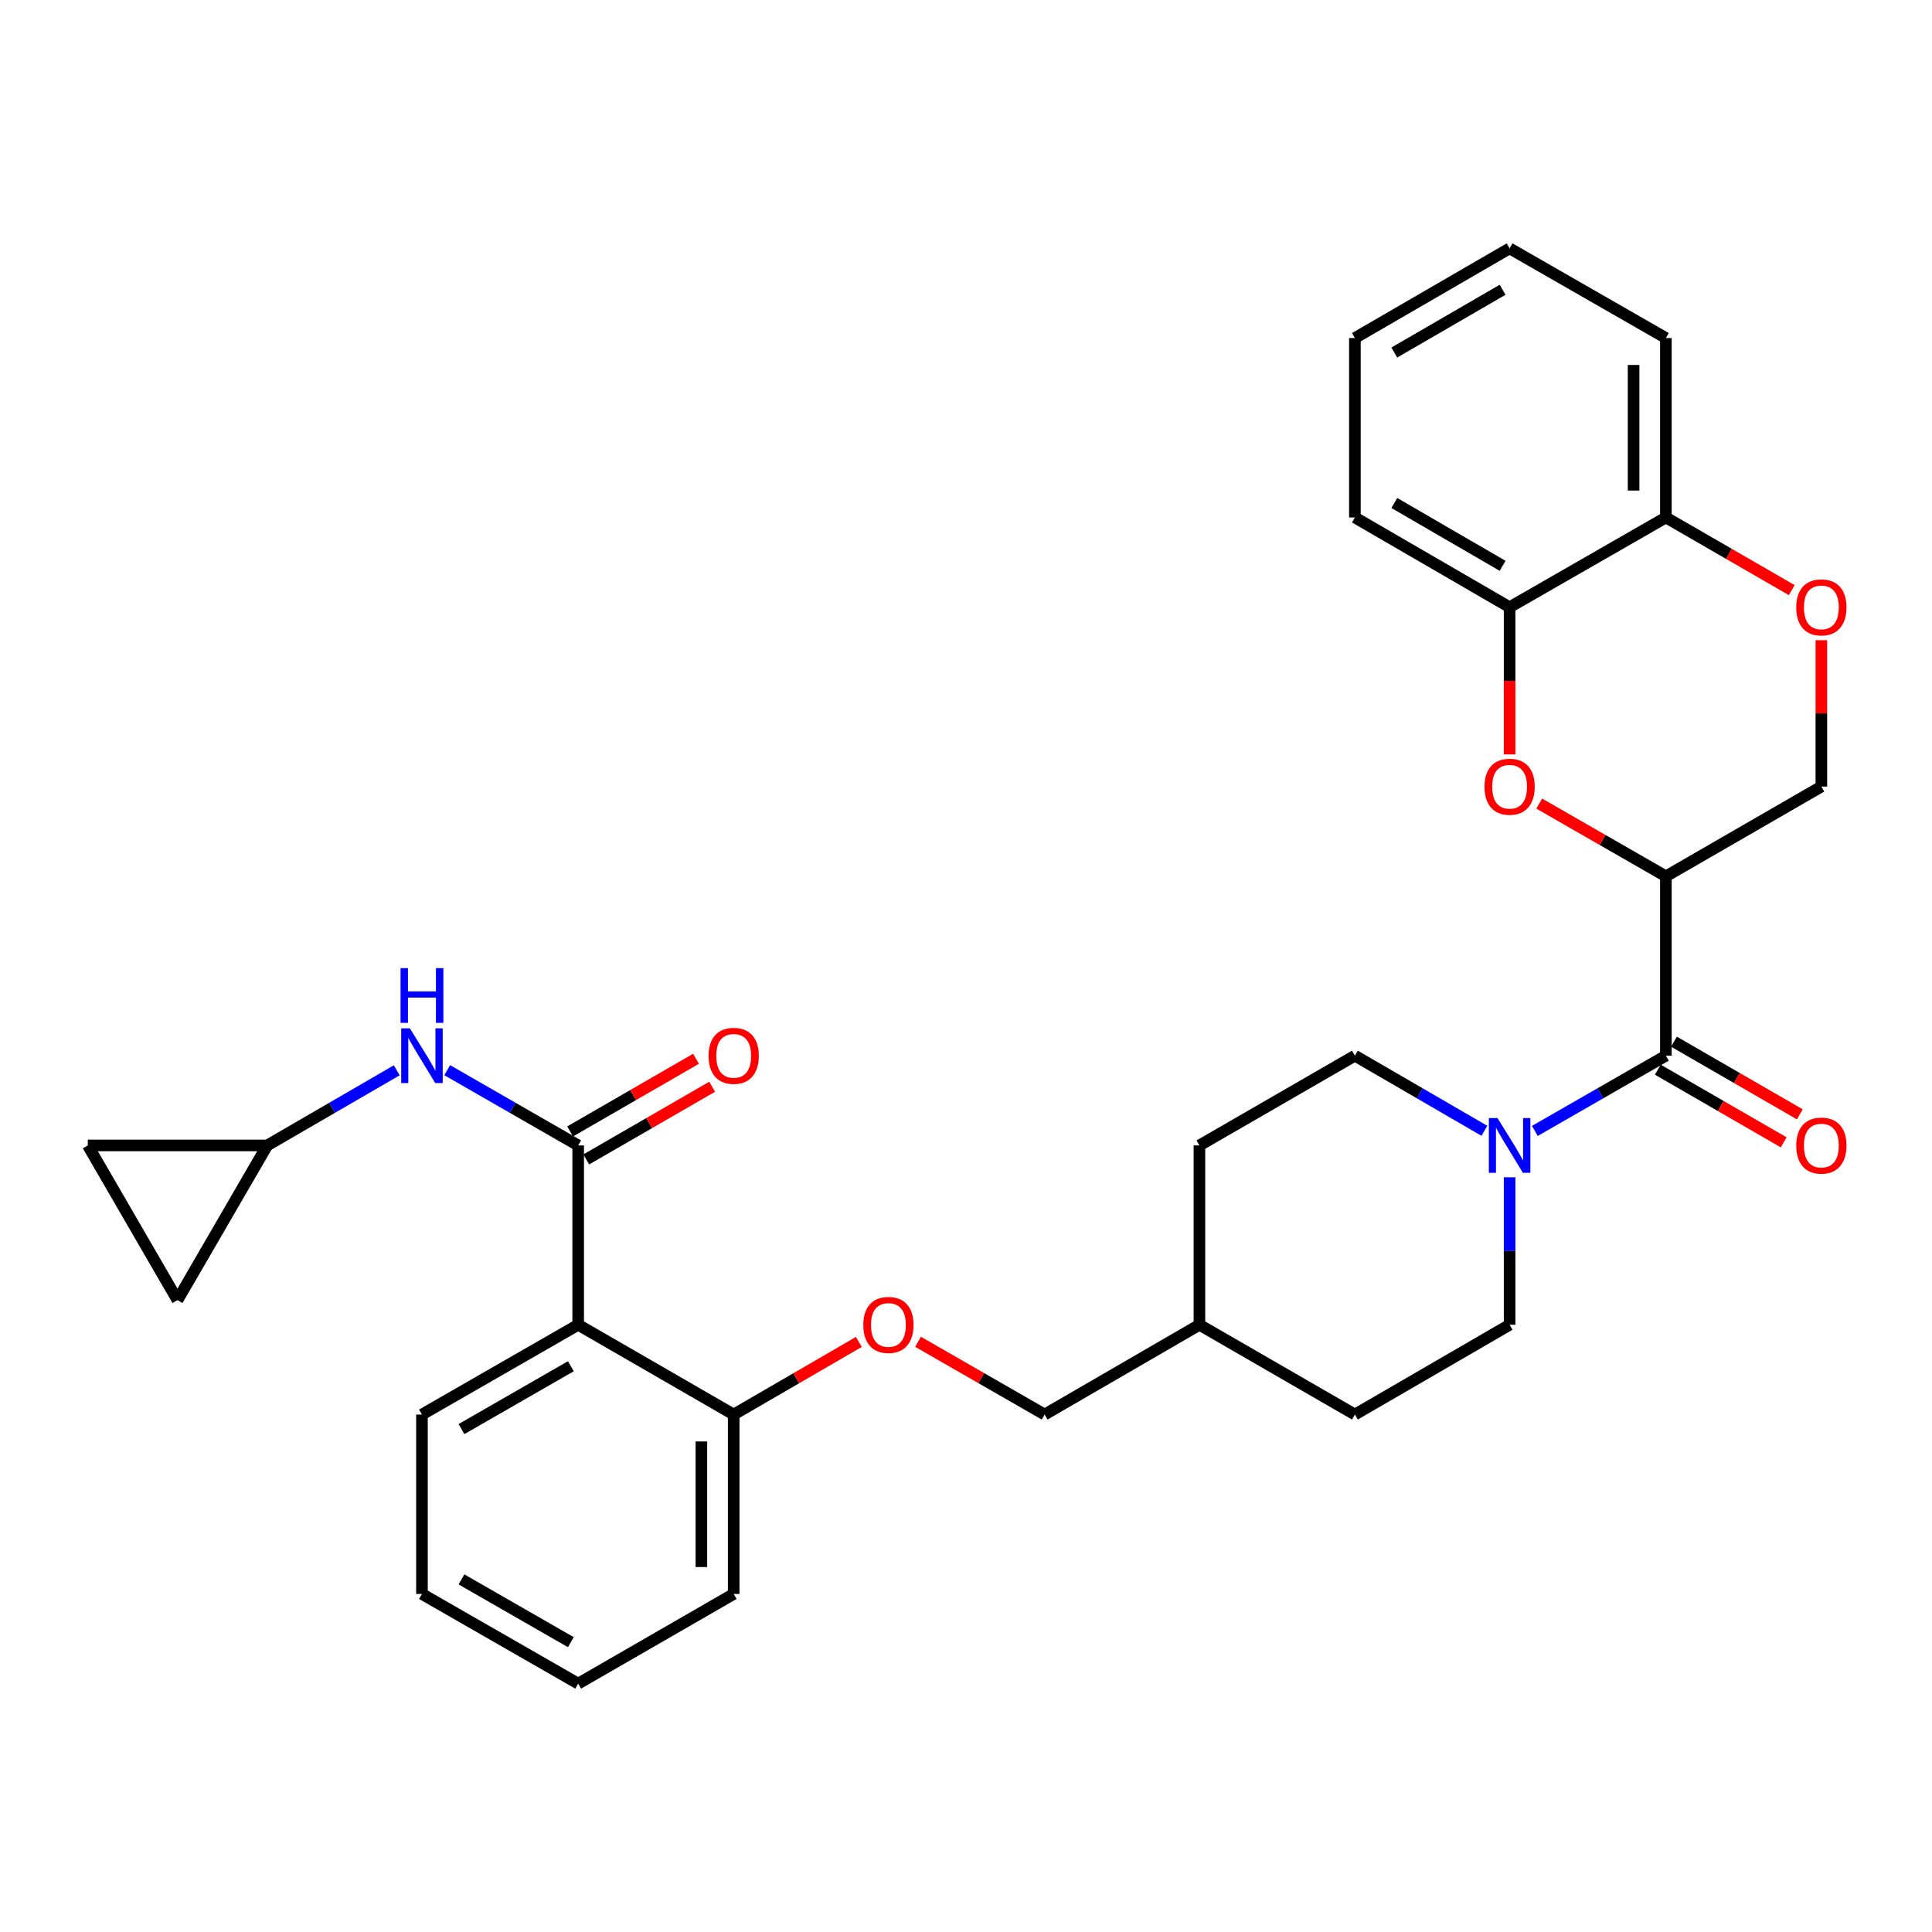 <?xml version='1.0' encoding='iso-8859-1'?>
<svg version='1.1' baseProfile='full'
              xmlns='http://www.w3.org/2000/svg'
                      xmlns:rdkit='http://www.rdkit.org/xml'
                      xmlns:xlink='http://www.w3.org/1999/xlink'
                  xml:space='preserve'
width='1000px' height='1000px' viewBox='0 0 1000 1000'>
<!-- END OF HEADER -->
<rect style='opacity:1.0;fill:#FFFFFF;stroke:none' width='1000' height='1000' x='0' y='0'> </rect>
<path class='bond-1' d='M 862.259,453.583 L 862.259,546.417' style='fill:none;fill-rule:evenodd;stroke:#000000;stroke-width:6px;stroke-linecap:butt;stroke-linejoin:miter;stroke-opacity:1' />
<path class='bond-2' d='M 862.259,453.583 L 829.481,434.759' style='fill:none;fill-rule:evenodd;stroke:#000000;stroke-width:6px;stroke-linecap:butt;stroke-linejoin:miter;stroke-opacity:1' />
<path class='bond-2' d='M 829.481,434.759 L 796.703,415.934' style='fill:none;fill-rule:evenodd;stroke:#FF0000;stroke-width:6px;stroke-linecap:butt;stroke-linejoin:miter;stroke-opacity:1' />
<path class='bond-9' d='M 862.259,453.583 L 942.729,407.129' style='fill:none;fill-rule:evenodd;stroke:#000000;stroke-width:6px;stroke-linecap:butt;stroke-linejoin:miter;stroke-opacity:1' />
<path class='bond-0' d='M 299.266,592.871 L 299.266,685.705' style='fill:none;fill-rule:evenodd;stroke:#000000;stroke-width:6px;stroke-linecap:butt;stroke-linejoin:miter;stroke-opacity:1' />
<path class='bond-5' d='M 299.266,592.871 L 265.371,573.399' style='fill:none;fill-rule:evenodd;stroke:#000000;stroke-width:6px;stroke-linecap:butt;stroke-linejoin:miter;stroke-opacity:1' />
<path class='bond-5' d='M 265.371,573.399 L 231.477,553.926' style='fill:none;fill-rule:evenodd;stroke:#0000FF;stroke-width:6px;stroke-linecap:butt;stroke-linejoin:miter;stroke-opacity:1' />
<path class='bond-14' d='M 303.445,600.111 L 336.027,581.306' style='fill:none;fill-rule:evenodd;stroke:#000000;stroke-width:6px;stroke-linecap:butt;stroke-linejoin:miter;stroke-opacity:1' />
<path class='bond-14' d='M 336.027,581.306 L 368.61,562.501' style='fill:none;fill-rule:evenodd;stroke:#FF0000;stroke-width:6px;stroke-linecap:butt;stroke-linejoin:miter;stroke-opacity:1' />
<path class='bond-14' d='M 295.087,585.63 L 327.669,566.825' style='fill:none;fill-rule:evenodd;stroke:#000000;stroke-width:6px;stroke-linecap:butt;stroke-linejoin:miter;stroke-opacity:1' />
<path class='bond-14' d='M 327.669,566.825 L 360.252,548.02' style='fill:none;fill-rule:evenodd;stroke:#FF0000;stroke-width:6px;stroke-linecap:butt;stroke-linejoin:miter;stroke-opacity:1' />
<path class='bond-4' d='M 862.259,546.417 L 828.351,565.89' style='fill:none;fill-rule:evenodd;stroke:#000000;stroke-width:6px;stroke-linecap:butt;stroke-linejoin:miter;stroke-opacity:1' />
<path class='bond-4' d='M 828.351,565.89 L 794.443,585.364' style='fill:none;fill-rule:evenodd;stroke:#0000FF;stroke-width:6px;stroke-linecap:butt;stroke-linejoin:miter;stroke-opacity:1' />
<path class='bond-15' d='M 858.079,553.657 L 890.653,572.461' style='fill:none;fill-rule:evenodd;stroke:#000000;stroke-width:6px;stroke-linecap:butt;stroke-linejoin:miter;stroke-opacity:1' />
<path class='bond-15' d='M 890.653,572.461 L 923.227,591.265' style='fill:none;fill-rule:evenodd;stroke:#FF0000;stroke-width:6px;stroke-linecap:butt;stroke-linejoin:miter;stroke-opacity:1' />
<path class='bond-15' d='M 866.439,539.177 L 899.012,557.981' style='fill:none;fill-rule:evenodd;stroke:#000000;stroke-width:6px;stroke-linecap:butt;stroke-linejoin:miter;stroke-opacity:1' />
<path class='bond-15' d='M 899.012,557.981 L 931.586,576.785' style='fill:none;fill-rule:evenodd;stroke:#FF0000;stroke-width:6px;stroke-linecap:butt;stroke-linejoin:miter;stroke-opacity:1' />
<path class='bond-7' d='M 781.371,390.488 L 781.371,352.392' style='fill:none;fill-rule:evenodd;stroke:#FF0000;stroke-width:6px;stroke-linecap:butt;stroke-linejoin:miter;stroke-opacity:1' />
<path class='bond-7' d='M 781.371,352.392 L 781.371,314.295' style='fill:none;fill-rule:evenodd;stroke:#000000;stroke-width:6px;stroke-linecap:butt;stroke-linejoin:miter;stroke-opacity:1' />
<path class='bond-3' d='M 299.266,685.705 L 379.754,732.159' style='fill:none;fill-rule:evenodd;stroke:#000000;stroke-width:6px;stroke-linecap:butt;stroke-linejoin:miter;stroke-opacity:1' />
<path class='bond-22' d='M 299.266,685.705 L 218.405,732.159' style='fill:none;fill-rule:evenodd;stroke:#000000;stroke-width:6px;stroke-linecap:butt;stroke-linejoin:miter;stroke-opacity:1' />
<path class='bond-22' d='M 295.466,707.171 L 238.863,739.688' style='fill:none;fill-rule:evenodd;stroke:#000000;stroke-width:6px;stroke-linecap:butt;stroke-linejoin:miter;stroke-opacity:1' />
<path class='bond-17' d='M 781.371,609.352 L 781.371,647.528' style='fill:none;fill-rule:evenodd;stroke:#0000FF;stroke-width:6px;stroke-linecap:butt;stroke-linejoin:miter;stroke-opacity:1' />
<path class='bond-17' d='M 781.371,647.528 L 781.371,685.705' style='fill:none;fill-rule:evenodd;stroke:#000000;stroke-width:6px;stroke-linecap:butt;stroke-linejoin:miter;stroke-opacity:1' />
<path class='bond-18' d='M 768.317,585.298 L 734.804,565.857' style='fill:none;fill-rule:evenodd;stroke:#0000FF;stroke-width:6px;stroke-linecap:butt;stroke-linejoin:miter;stroke-opacity:1' />
<path class='bond-18' d='M 734.804,565.857 L 701.291,546.417' style='fill:none;fill-rule:evenodd;stroke:#000000;stroke-width:6px;stroke-linecap:butt;stroke-linejoin:miter;stroke-opacity:1' />
<path class='bond-8' d='M 205.351,553.989 L 171.833,573.43' style='fill:none;fill-rule:evenodd;stroke:#0000FF;stroke-width:6px;stroke-linecap:butt;stroke-linejoin:miter;stroke-opacity:1' />
<path class='bond-8' d='M 171.833,573.43 L 138.316,592.871' style='fill:none;fill-rule:evenodd;stroke:#000000;stroke-width:6px;stroke-linecap:butt;stroke-linejoin:miter;stroke-opacity:1' />
<path class='bond-6' d='M 942.729,331.376 L 942.729,369.253' style='fill:none;fill-rule:evenodd;stroke:#FF0000;stroke-width:6px;stroke-linecap:butt;stroke-linejoin:miter;stroke-opacity:1' />
<path class='bond-6' d='M 942.729,369.253 L 942.729,407.129' style='fill:none;fill-rule:evenodd;stroke:#000000;stroke-width:6px;stroke-linecap:butt;stroke-linejoin:miter;stroke-opacity:1' />
<path class='bond-11' d='M 927.406,305.45 L 894.833,286.646' style='fill:none;fill-rule:evenodd;stroke:#FF0000;stroke-width:6px;stroke-linecap:butt;stroke-linejoin:miter;stroke-opacity:1' />
<path class='bond-11' d='M 894.833,286.646 L 862.259,267.841' style='fill:none;fill-rule:evenodd;stroke:#000000;stroke-width:6px;stroke-linecap:butt;stroke-linejoin:miter;stroke-opacity:1' />
<path class='bond-24' d='M 781.371,314.295 L 701.291,267.841' style='fill:none;fill-rule:evenodd;stroke:#000000;stroke-width:6px;stroke-linecap:butt;stroke-linejoin:miter;stroke-opacity:1' />
<path class='bond-24' d='M 777.749,292.865 L 721.693,260.347' style='fill:none;fill-rule:evenodd;stroke:#000000;stroke-width:6px;stroke-linecap:butt;stroke-linejoin:miter;stroke-opacity:1' />
<path class='bond-31' d='M 781.371,314.295 L 862.259,267.841' style='fill:none;fill-rule:evenodd;stroke:#000000;stroke-width:6px;stroke-linecap:butt;stroke-linejoin:miter;stroke-opacity:1' />
<path class='bond-12' d='M 138.316,592.871 L 45.455,592.871' style='fill:none;fill-rule:evenodd;stroke:#000000;stroke-width:6px;stroke-linecap:butt;stroke-linejoin:miter;stroke-opacity:1' />
<path class='bond-13' d='M 138.316,592.871 L 91.871,672.951' style='fill:none;fill-rule:evenodd;stroke:#000000;stroke-width:6px;stroke-linecap:butt;stroke-linejoin:miter;stroke-opacity:1' />
<path class='bond-10' d='M 379.754,732.159 L 412.142,713.373' style='fill:none;fill-rule:evenodd;stroke:#000000;stroke-width:6px;stroke-linecap:butt;stroke-linejoin:miter;stroke-opacity:1' />
<path class='bond-10' d='M 412.142,713.373 L 444.529,694.587' style='fill:none;fill-rule:evenodd;stroke:#FF0000;stroke-width:6px;stroke-linecap:butt;stroke-linejoin:miter;stroke-opacity:1' />
<path class='bond-26' d='M 379.754,732.159 L 379.754,825.029' style='fill:none;fill-rule:evenodd;stroke:#000000;stroke-width:6px;stroke-linecap:butt;stroke-linejoin:miter;stroke-opacity:1' />
<path class='bond-26' d='M 363.034,746.089 L 363.034,811.099' style='fill:none;fill-rule:evenodd;stroke:#000000;stroke-width:6px;stroke-linecap:butt;stroke-linejoin:miter;stroke-opacity:1' />
<path class='bond-25' d='M 862.259,267.841 L 862.259,174.971' style='fill:none;fill-rule:evenodd;stroke:#000000;stroke-width:6px;stroke-linecap:butt;stroke-linejoin:miter;stroke-opacity:1' />
<path class='bond-25' d='M 845.539,253.911 L 845.539,188.901' style='fill:none;fill-rule:evenodd;stroke:#000000;stroke-width:6px;stroke-linecap:butt;stroke-linejoin:miter;stroke-opacity:1' />
<path class='bond-35' d='M 45.455,592.871 L 91.871,672.951' style='fill:none;fill-rule:evenodd;stroke:#000000;stroke-width:6px;stroke-linecap:butt;stroke-linejoin:miter;stroke-opacity:1' />
<path class='bond-16' d='M 475.175,694.512 L 507.939,713.335' style='fill:none;fill-rule:evenodd;stroke:#FF0000;stroke-width:6px;stroke-linecap:butt;stroke-linejoin:miter;stroke-opacity:1' />
<path class='bond-16' d='M 507.939,713.335 L 540.704,732.159' style='fill:none;fill-rule:evenodd;stroke:#000000;stroke-width:6px;stroke-linecap:butt;stroke-linejoin:miter;stroke-opacity:1' />
<path class='bond-20' d='M 781.371,685.705 L 701.291,732.159' style='fill:none;fill-rule:evenodd;stroke:#000000;stroke-width:6px;stroke-linecap:butt;stroke-linejoin:miter;stroke-opacity:1' />
<path class='bond-21' d='M 701.291,546.417 L 620.821,592.871' style='fill:none;fill-rule:evenodd;stroke:#000000;stroke-width:6px;stroke-linecap:butt;stroke-linejoin:miter;stroke-opacity:1' />
<path class='bond-19' d='M 540.704,732.159 L 620.821,685.705' style='fill:none;fill-rule:evenodd;stroke:#000000;stroke-width:6px;stroke-linecap:butt;stroke-linejoin:miter;stroke-opacity:1' />
<path class='bond-33' d='M 701.291,732.159 L 620.821,685.705' style='fill:none;fill-rule:evenodd;stroke:#000000;stroke-width:6px;stroke-linecap:butt;stroke-linejoin:miter;stroke-opacity:1' />
<path class='bond-23' d='M 620.821,592.871 L 620.821,685.705' style='fill:none;fill-rule:evenodd;stroke:#000000;stroke-width:6px;stroke-linecap:butt;stroke-linejoin:miter;stroke-opacity:1' />
<path class='bond-34' d='M 218.405,732.159 L 218.405,825.029' style='fill:none;fill-rule:evenodd;stroke:#000000;stroke-width:6px;stroke-linecap:butt;stroke-linejoin:miter;stroke-opacity:1' />
<path class='bond-28' d='M 701.291,267.841 L 701.291,174.971' style='fill:none;fill-rule:evenodd;stroke:#000000;stroke-width:6px;stroke-linecap:butt;stroke-linejoin:miter;stroke-opacity:1' />
<path class='bond-29' d='M 862.259,174.971 L 781.371,128.554' style='fill:none;fill-rule:evenodd;stroke:#000000;stroke-width:6px;stroke-linecap:butt;stroke-linejoin:miter;stroke-opacity:1' />
<path class='bond-30' d='M 379.754,825.029 L 299.266,871.446' style='fill:none;fill-rule:evenodd;stroke:#000000;stroke-width:6px;stroke-linecap:butt;stroke-linejoin:miter;stroke-opacity:1' />
<path class='bond-27' d='M 218.405,825.029 L 299.266,871.446' style='fill:none;fill-rule:evenodd;stroke:#000000;stroke-width:6px;stroke-linecap:butt;stroke-linejoin:miter;stroke-opacity:1' />
<path class='bond-27' d='M 238.858,817.491 L 295.461,849.983' style='fill:none;fill-rule:evenodd;stroke:#000000;stroke-width:6px;stroke-linecap:butt;stroke-linejoin:miter;stroke-opacity:1' />
<path class='bond-32' d='M 701.291,174.971 L 781.371,128.554' style='fill:none;fill-rule:evenodd;stroke:#000000;stroke-width:6px;stroke-linecap:butt;stroke-linejoin:miter;stroke-opacity:1' />
<path class='bond-32' d='M 721.688,182.474 L 777.744,149.982' style='fill:none;fill-rule:evenodd;stroke:#000000;stroke-width:6px;stroke-linecap:butt;stroke-linejoin:miter;stroke-opacity:1' />
<path  class='atom-3' d='M 768.371 407.209
Q 768.371 400.409, 771.731 396.609
Q 775.091 392.809, 781.371 392.809
Q 787.651 392.809, 791.011 396.609
Q 794.371 400.409, 794.371 407.209
Q 794.371 414.089, 790.971 418.009
Q 787.571 421.889, 781.371 421.889
Q 775.131 421.889, 771.731 418.009
Q 768.371 414.129, 768.371 407.209
M 781.371 418.689
Q 785.691 418.689, 788.011 415.809
Q 790.371 412.889, 790.371 407.209
Q 790.371 401.649, 788.011 398.849
Q 785.691 396.009, 781.371 396.009
Q 777.051 396.009, 774.691 398.809
Q 772.371 401.609, 772.371 407.209
Q 772.371 412.929, 774.691 415.809
Q 777.051 418.689, 781.371 418.689
' fill='#FF0000'/>
<path  class='atom-5' d='M 775.111 578.711
L 784.391 593.711
Q 785.311 595.191, 786.791 597.871
Q 788.271 600.551, 788.351 600.711
L 788.351 578.711
L 792.111 578.711
L 792.111 607.031
L 788.231 607.031
L 778.271 590.631
Q 777.111 588.711, 775.871 586.511
Q 774.671 584.311, 774.311 583.631
L 774.311 607.031
L 770.631 607.031
L 770.631 578.711
L 775.111 578.711
' fill='#0000FF'/>
<path  class='atom-6' d='M 212.145 532.257
L 221.425 547.257
Q 222.345 548.737, 223.825 551.417
Q 225.305 554.097, 225.385 554.257
L 225.385 532.257
L 229.145 532.257
L 229.145 560.577
L 225.265 560.577
L 215.305 544.177
Q 214.145 542.257, 212.905 540.057
Q 211.705 537.857, 211.345 537.177
L 211.345 560.577
L 207.665 560.577
L 207.665 532.257
L 212.145 532.257
' fill='#0000FF'/>
<path  class='atom-6' d='M 207.325 501.105
L 211.165 501.105
L 211.165 513.145
L 225.645 513.145
L 225.645 501.105
L 229.485 501.105
L 229.485 529.425
L 225.645 529.425
L 225.645 516.345
L 211.165 516.345
L 211.165 529.425
L 207.325 529.425
L 207.325 501.105
' fill='#0000FF'/>
<path  class='atom-7' d='M 929.729 314.375
Q 929.729 307.575, 933.089 303.775
Q 936.449 299.975, 942.729 299.975
Q 949.009 299.975, 952.369 303.775
Q 955.729 307.575, 955.729 314.375
Q 955.729 321.255, 952.329 325.175
Q 948.929 329.055, 942.729 329.055
Q 936.489 329.055, 933.089 325.175
Q 929.729 321.295, 929.729 314.375
M 942.729 325.855
Q 947.049 325.855, 949.369 322.975
Q 951.729 320.055, 951.729 314.375
Q 951.729 308.815, 949.369 306.015
Q 947.049 303.175, 942.729 303.175
Q 938.409 303.175, 936.049 305.975
Q 933.729 308.775, 933.729 314.375
Q 933.729 320.095, 936.049 322.975
Q 938.409 325.855, 942.729 325.855
' fill='#FF0000'/>
<path  class='atom-15' d='M 366.754 546.497
Q 366.754 539.697, 370.114 535.897
Q 373.474 532.097, 379.754 532.097
Q 386.034 532.097, 389.394 535.897
Q 392.754 539.697, 392.754 546.497
Q 392.754 553.377, 389.354 557.297
Q 385.954 561.177, 379.754 561.177
Q 373.514 561.177, 370.114 557.297
Q 366.754 553.417, 366.754 546.497
M 379.754 557.977
Q 384.074 557.977, 386.394 555.097
Q 388.754 552.177, 388.754 546.497
Q 388.754 540.937, 386.394 538.137
Q 384.074 535.297, 379.754 535.297
Q 375.434 535.297, 373.074 538.097
Q 370.754 540.897, 370.754 546.497
Q 370.754 552.217, 373.074 555.097
Q 375.434 557.977, 379.754 557.977
' fill='#FF0000'/>
<path  class='atom-16' d='M 929.729 592.951
Q 929.729 586.151, 933.089 582.351
Q 936.449 578.551, 942.729 578.551
Q 949.009 578.551, 952.369 582.351
Q 955.729 586.151, 955.729 592.951
Q 955.729 599.831, 952.329 603.751
Q 948.929 607.631, 942.729 607.631
Q 936.489 607.631, 933.089 603.751
Q 929.729 599.871, 929.729 592.951
M 942.729 604.431
Q 947.049 604.431, 949.369 601.551
Q 951.729 598.631, 951.729 592.951
Q 951.729 587.391, 949.369 584.591
Q 947.049 581.751, 942.729 581.751
Q 938.409 581.751, 936.049 584.551
Q 933.729 587.351, 933.729 592.951
Q 933.729 598.671, 936.049 601.551
Q 938.409 604.431, 942.729 604.431
' fill='#FF0000'/>
<path  class='atom-17' d='M 446.844 685.785
Q 446.844 678.985, 450.204 675.185
Q 453.564 671.385, 459.844 671.385
Q 466.124 671.385, 469.484 675.185
Q 472.844 678.985, 472.844 685.785
Q 472.844 692.665, 469.444 696.585
Q 466.044 700.465, 459.844 700.465
Q 453.604 700.465, 450.204 696.585
Q 446.844 692.705, 446.844 685.785
M 459.844 697.265
Q 464.164 697.265, 466.484 694.385
Q 468.844 691.465, 468.844 685.785
Q 468.844 680.225, 466.484 677.425
Q 464.164 674.585, 459.844 674.585
Q 455.524 674.585, 453.164 677.385
Q 450.844 680.185, 450.844 685.785
Q 450.844 691.505, 453.164 694.385
Q 455.524 697.265, 459.844 697.265
' fill='#FF0000'/>
</svg>
